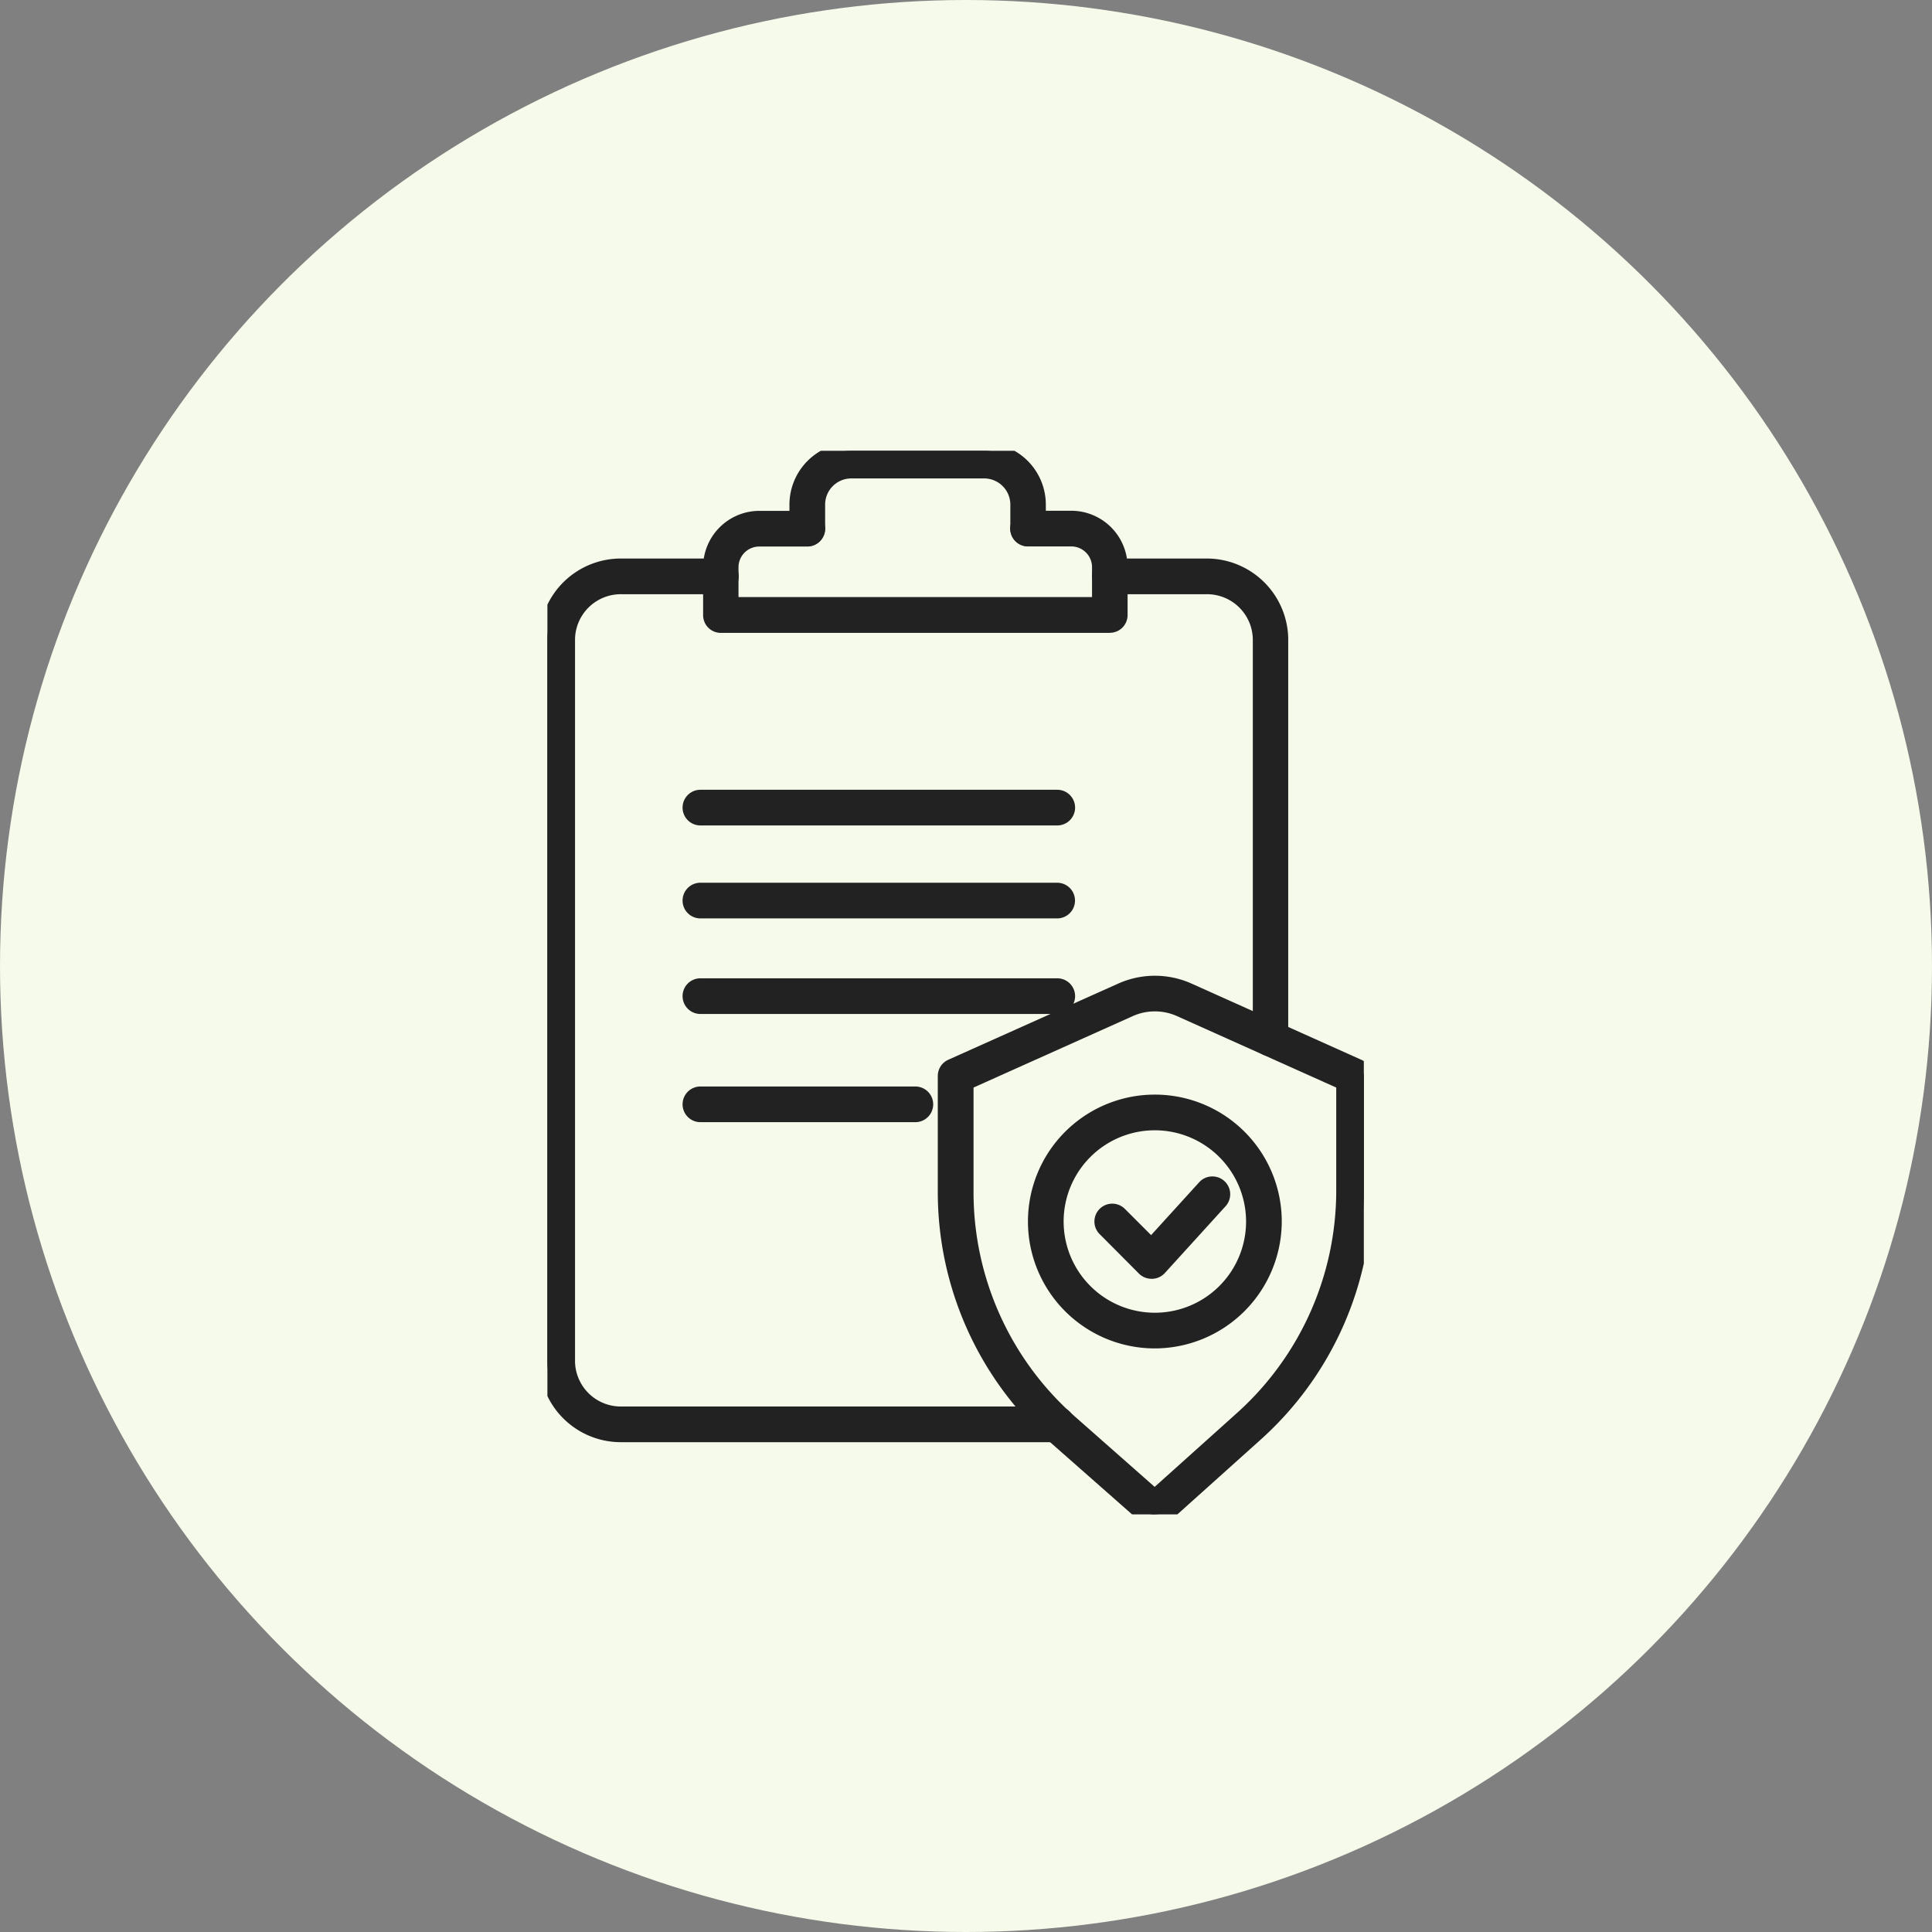 <svg xmlns="http://www.w3.org/2000/svg" xmlns:xlink="http://www.w3.org/1999/xlink" width="60" height="60" viewBox="0 0 60 60">
  <rect x="0" y="0" width="60" height="60" fill="#808080" stroke="none"/>
  <defs>
    <clipPath id="clip-path">
      <rect id="長方形_937" data-name="長方形 937" width="25.355" height="33.03" fill="#222" stroke="#222" stroke-width="0.5"/>
    </clipPath>
  </defs>
  <g id="グループ_344" data-name="グループ 344" transform="translate(-5372 12637)">
    <circle id="楕円形_152" data-name="楕円形 152" cx="30" cy="30" r="30" transform="translate(5372 -12637)" fill="#f5faea"/>
    <g id="グループ_327" data-name="グループ 327" transform="translate(5389 -12623)">
      <g id="グループ_291" data-name="グループ 291" clip-path="url(#clip-path)">
        <path id="パス_5194" data-name="パス 5194" d="M15.832,44.69H2.318A2.281,2.281,0,0,1,0,42.453V19.985a2.281,2.281,0,0,1,2.318-2.237h3.07a.3.3,0,0,1,0,.608H2.318a1.673,1.673,0,0,0-1.71,1.629V42.453a1.673,1.673,0,0,0,1.71,1.629H15.832a.3.3,0,1,1,0,.608" transform="translate(0 -14.152)" fill="#222" stroke="#222" stroke-width="0.5"/>
        <path id="パス_5195" data-name="パス 5195" d="M90,32.706a.3.3,0,0,1-.3-.3V19.985a1.673,1.673,0,0,0-1.71-1.629H85.012a.3.3,0,0,1,0-.608h2.971A2.281,2.281,0,0,1,90.3,19.985V32.4a.3.3,0,0,1-.3.3" transform="translate(-67.543 -14.152)" fill="#222" stroke="#222" stroke-width="0.5"/>
        <path id="パス_5196" data-name="パス 5196" d="M33.335,68.038H22.256a.3.3,0,1,1,0-.608H33.335a.3.3,0,1,1,0,.608" transform="translate(-17.504 -53.766)" fill="#222" stroke="#222" stroke-width="0.5"/>
        <path id="パス_5197" data-name="パス 5197" d="M33.336,82.7H22.254a.3.3,0,1,1,0-.608H33.336a.3.3,0,0,1,0,.608" transform="translate(-17.502 -65.46)" fill="#222" stroke="#222" stroke-width="0.5"/>
        <path id="パス_5198" data-name="パス 5198" d="M28.929,99.265H22.254a.3.3,0,1,1,0-.608h6.675a.3.3,0,1,1,0,.608" transform="translate(-17.502 -78.665)" fill="#222" stroke="#222" stroke-width="0.5"/>
        <path id="パス_5199" data-name="パス 5199" d="M37.464,13.713H25.382a.3.3,0,0,1-.3-.3v-1.49a1.5,1.5,0,0,1,1.5-1.5h1.486a.3.3,0,1,1,0,.608H26.581a.894.894,0,0,0-.9.891V13.1H37.16V11.919a.894.894,0,0,0-.9-.891H34.922a.3.3,0,1,1,0-.608h1.342a1.5,1.5,0,0,1,1.5,1.5v1.49a.3.3,0,0,1-.3.3" transform="translate(-19.996 -8.308)" fill="#222" stroke="#222" stroke-width="0.5"/>
        <path id="パス_5200" data-name="パス 5200" d="M45.491,2.717a.3.3,0,0,1-.3-.3V1.67A1.064,1.064,0,0,0,44.124.608H40A1.064,1.064,0,0,0,38.939,1.67v.743a.3.3,0,1,1-.608,0V1.67A1.672,1.672,0,0,1,40,0h4.123a1.672,1.672,0,0,1,1.67,1.67v.743a.3.3,0,0,1-.3.3" transform="translate(-30.564)" fill="#222" stroke="#222" stroke-width="0.5"/>
        <path id="パス_5201" data-name="パス 5201" d="M33.337,53.793H22.255a.3.3,0,0,1,0-.608H33.337a.3.3,0,1,1,0,.608" transform="translate(-17.503 -42.408)" fill="#222" stroke="#222" stroke-width="0.5"/>
        <path id="パス_5202" data-name="パス 5202" d="M67.559,98.156a.864.864,0,0,1-.573-.217L64.5,95.749a10.138,10.138,0,0,1-3.43-7.6V84.541a.3.3,0,0,1,.18-.277L66.524,81.9a2.537,2.537,0,0,1,2.076,0l5.272,2.366a.3.3,0,0,1,.18.277V88.1a10.148,10.148,0,0,1-3.366,7.543l-2.548,2.287a.864.864,0,0,1-.579.222M61.68,84.738v3.41A9.531,9.531,0,0,0,64.9,95.293l2.483,2.19a.258.258,0,0,0,.344,0l2.548-2.287A9.539,9.539,0,0,0,73.444,88.1V84.738l-5.093-2.285a1.93,1.93,0,0,0-1.578,0Z" transform="translate(-48.696 -65.125)" fill="#222" stroke="#222" stroke-width="0.5"/>
        <path id="パス_5203" data-name="パス 5203" d="M78.575,107.3a3.691,3.691,0,1,1,3.691-3.691,3.7,3.7,0,0,1-3.691,3.691m0-6.774a3.083,3.083,0,1,0,3.083,3.083,3.087,3.087,0,0,0-3.083-3.083" transform="translate(-59.71 -79.674)" fill="#222" stroke="#222" stroke-width="0.5"/>
        <path id="パス_5204" data-name="パス 5204" d="M86.589,115.114a.3.3,0,0,1-.215-.089L85.154,113.8a.3.3,0,1,1,.43-.43l1,1,1.67-1.836a.3.3,0,1,1,.449.409l-1.884,2.072a.3.3,0,0,1-.217.1Z" transform="translate(-67.827 -89.65)" fill="#222" stroke="#222" stroke-width="0.5"/>
      </g>
    </g>
  </g>
</svg>
